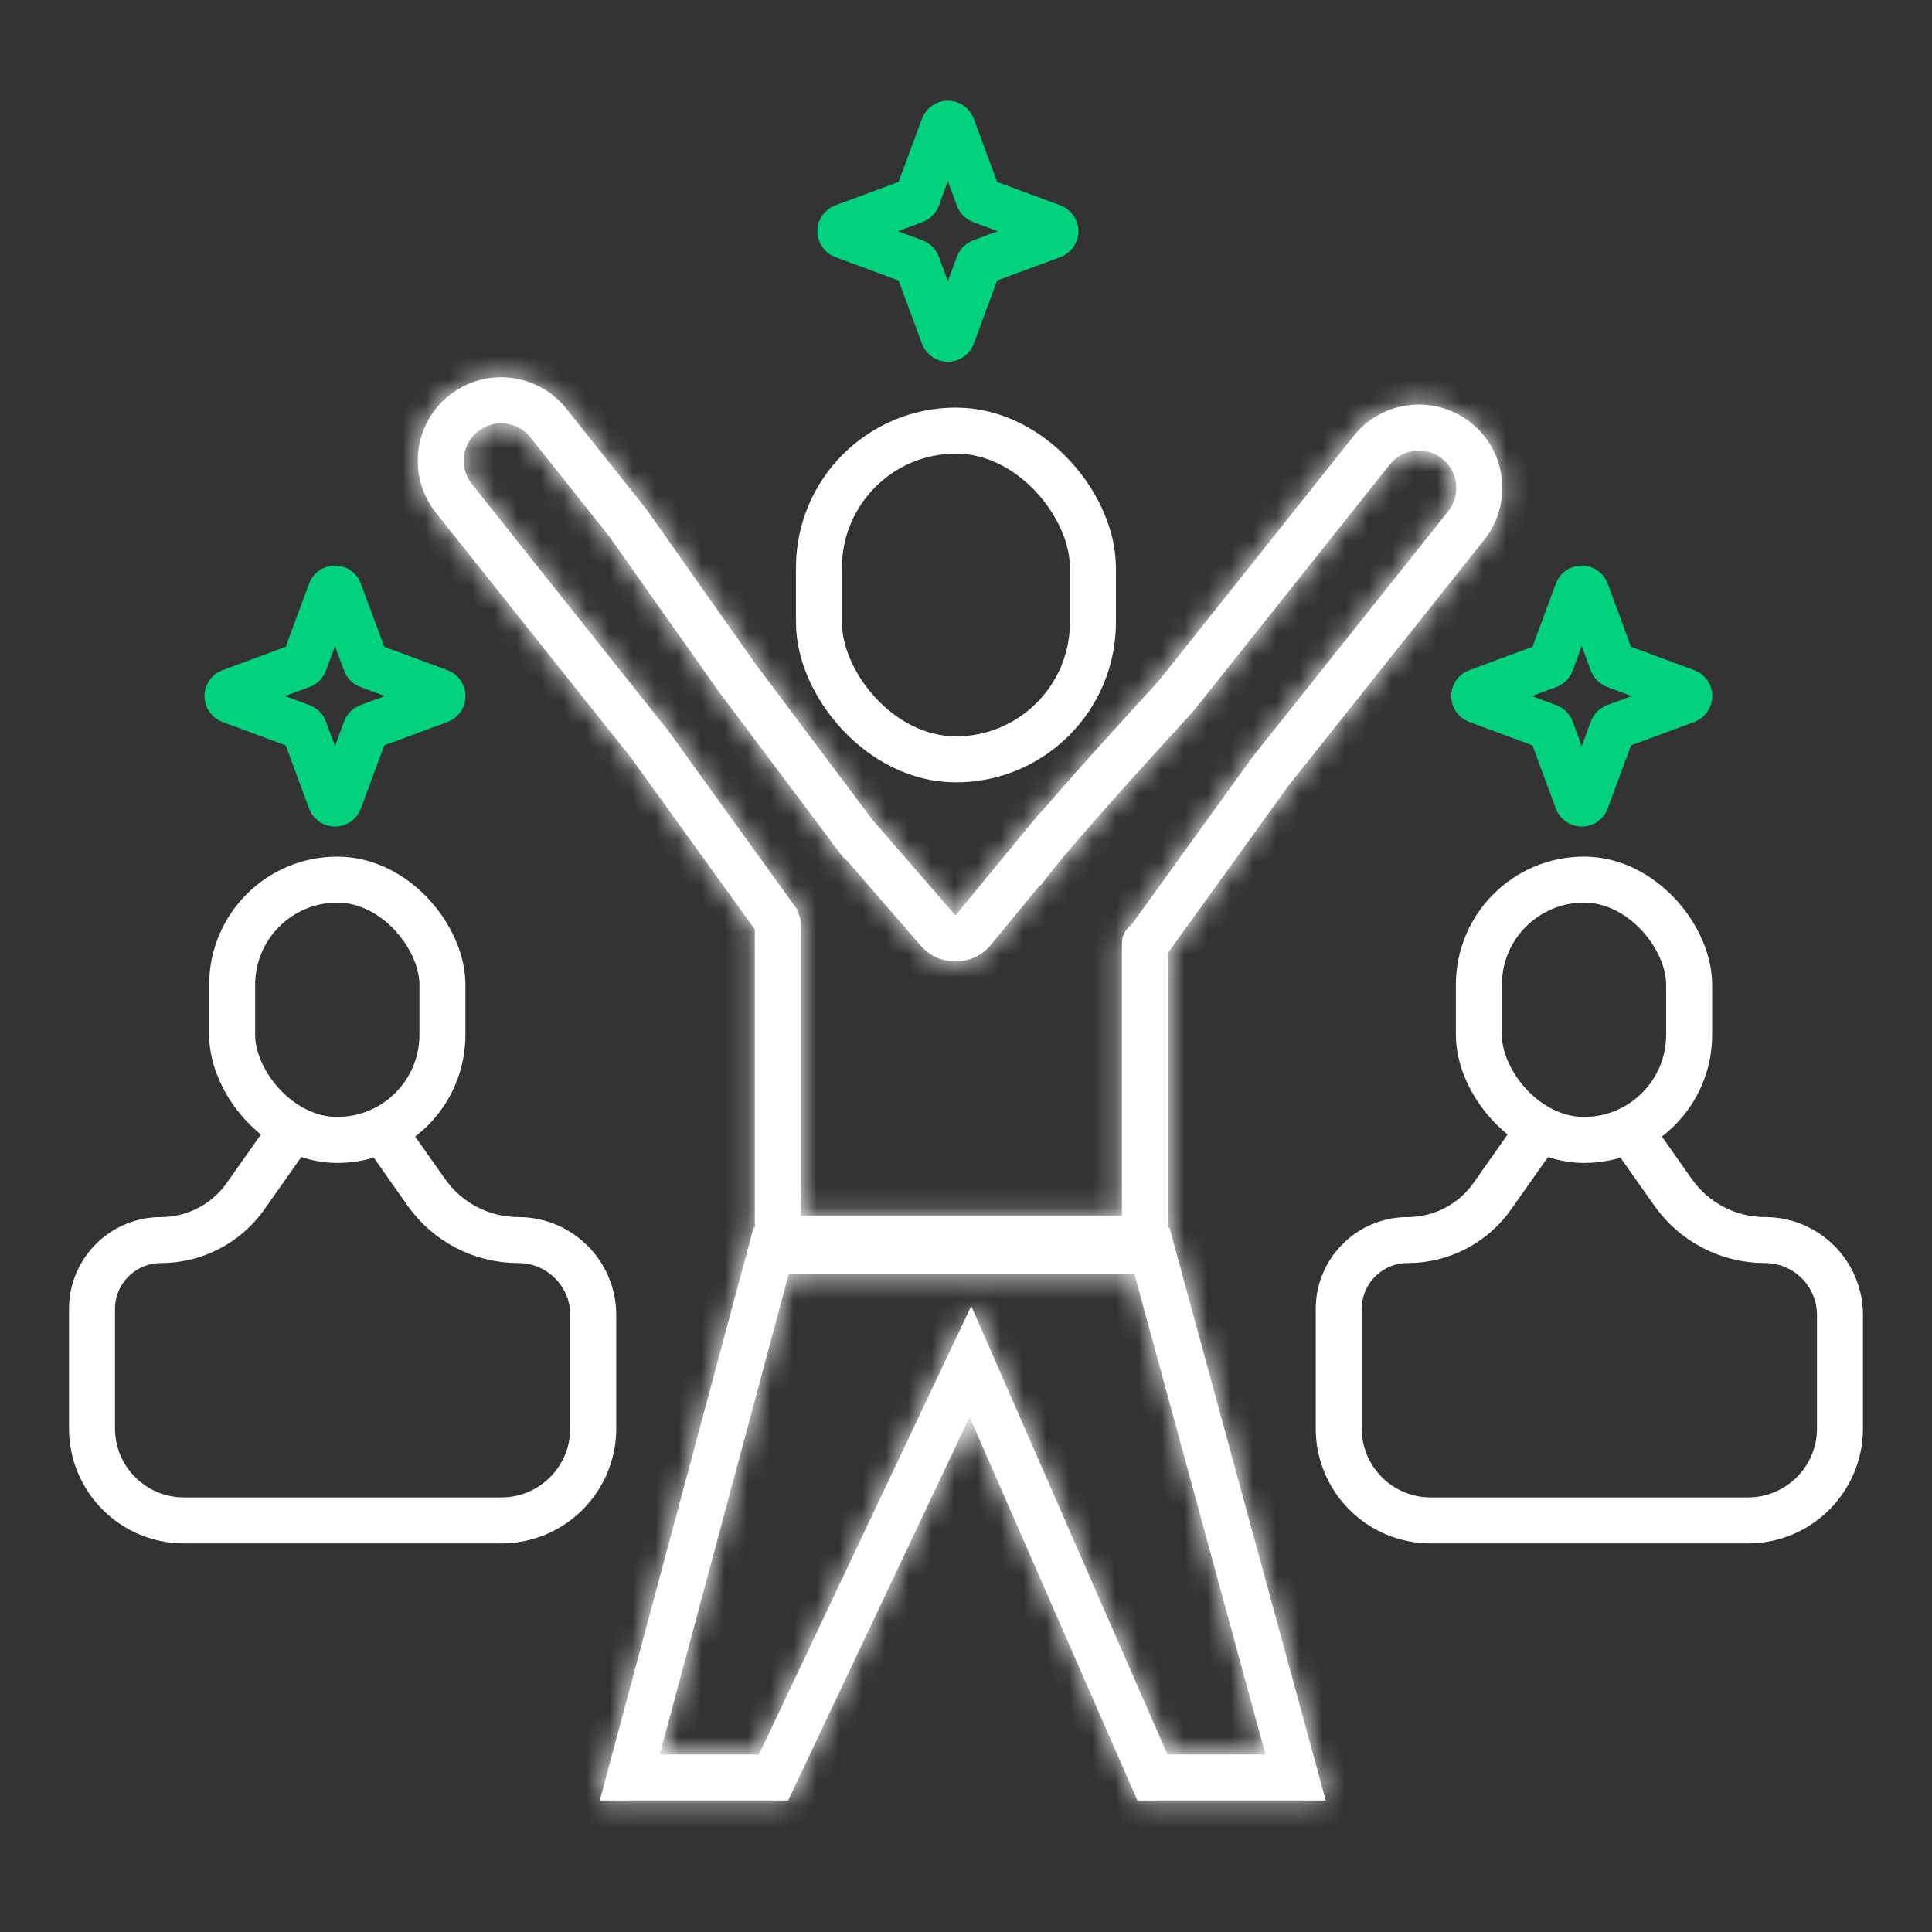 <svg width="84" height="84" viewBox="0 0 84 84" fill="none" xmlns="http://www.w3.org/2000/svg">
<rect x="0" y="0" width="84" height="84" fill="#333333" stroke="none"/>
<mask id="path-1-inside-1_16475_17518" fill="white">
<path fill-rule="evenodd" clip-rule="evenodd" d="M28.087 22.12L28.069 22.097L24.626 17.772C23.379 16.205 21.097 15.946 19.53 17.194C17.963 18.441 17.704 20.723 18.951 22.29L27.458 32.976L32.819 40.411V49.096V53.372H32.765L26.614 76.281L26.077 78.281H28.148H34.266L41.022 64.004L42.156 61.606L43.219 64.036L49.452 78.281H55.567H57.64L57.095 76.281L50.846 53.372H50.779V49.096V44.332V41.431L56.022 34.16L64.528 23.474C65.776 21.907 65.517 19.626 63.95 18.378C62.383 17.131 60.101 17.39 58.854 18.957L55.411 23.282L50.56 29.376C50.423 29.547 50.281 29.713 50.132 29.875C49.379 30.695 46.931 33.369 45.212 35.373L45.196 35.36L41.541 39.804L37.921 35.628L32.84 28.853L28.104 22.143L28.087 22.12ZM34.693 39.59L34.657 39.617C34.76 39.774 34.819 39.962 34.819 40.163V49.096V52.861H48.779V49.096V44.332V41.022C48.779 40.941 48.789 40.864 48.807 40.789L48.787 40.775L48.825 40.721C48.89 40.514 49.021 40.336 49.193 40.212L54.413 32.971L54.427 32.952L54.442 32.933L62.964 22.229C63.523 21.526 63.407 20.503 62.704 19.943C62.002 19.384 60.978 19.5 60.419 20.203L56.976 24.527L52.124 30.621C51.958 30.831 51.785 31.032 51.605 31.228C50.523 32.406 46.425 36.889 45.346 38.37C45.285 38.454 45.213 38.525 45.134 38.584L43.086 41.075C42.299 42.031 40.841 42.05 40.03 41.114L36.816 37.406C36.732 37.347 36.656 37.274 36.592 37.188L36.364 36.884L36.16 36.65L36.177 36.635L31.232 30.042L31.223 30.03L31.215 30.018L26.486 23.32L23.061 19.018C22.502 18.315 21.479 18.199 20.776 18.759C20.073 19.318 19.957 20.341 20.516 21.044L29.038 31.749L29.053 31.767L29.067 31.787L34.693 39.59ZM40.349 60.751L32.999 76.281H28.685L34.299 55.372H49.318L55.022 76.281H50.76L43.989 60.805L42.228 56.78L40.349 60.751Z"/>
</mask>
<path fill-rule="evenodd" clip-rule="evenodd" d="M28.087 22.12L28.069 22.097L24.626 17.772C23.379 16.205 21.097 15.946 19.53 17.194C17.963 18.441 17.704 20.723 18.951 22.29L27.458 32.976L32.819 40.411V49.096V53.372H32.765L26.614 76.281L26.077 78.281H28.148H34.266L41.022 64.004L42.156 61.606L43.219 64.036L49.452 78.281H55.567H57.64L57.095 76.281L50.846 53.372H50.779V49.096V44.332V41.431L56.022 34.16L64.528 23.474C65.776 21.907 65.517 19.626 63.95 18.378C62.383 17.131 60.101 17.39 58.854 18.957L55.411 23.282L50.56 29.376C50.423 29.547 50.281 29.713 50.132 29.875C49.379 30.695 46.931 33.369 45.212 35.373L45.196 35.36L41.541 39.804L37.921 35.628L32.84 28.853L28.104 22.143L28.087 22.12ZM34.693 39.59L34.657 39.617C34.76 39.774 34.819 39.962 34.819 40.163V49.096V52.861H48.779V49.096V44.332V41.022C48.779 40.941 48.789 40.864 48.807 40.789L48.787 40.775L48.825 40.721C48.89 40.514 49.021 40.336 49.193 40.212L54.413 32.971L54.427 32.952L54.442 32.933L62.964 22.229C63.523 21.526 63.407 20.503 62.704 19.943C62.002 19.384 60.978 19.5 60.419 20.203L56.976 24.527L52.124 30.621C51.958 30.831 51.785 31.032 51.605 31.228C50.523 32.406 46.425 36.889 45.346 38.37C45.285 38.454 45.213 38.525 45.134 38.584L43.086 41.075C42.299 42.031 40.841 42.05 40.03 41.114L36.816 37.406C36.732 37.347 36.656 37.274 36.592 37.188L36.364 36.884L36.16 36.65L36.177 36.635L31.232 30.042L31.223 30.03L31.215 30.018L26.486 23.32L23.061 19.018C22.502 18.315 21.479 18.199 20.776 18.759C20.073 19.318 19.957 20.341 20.516 21.044L29.038 31.749L29.053 31.767L29.067 31.787L34.693 39.59ZM40.349 60.751L32.999 76.281H28.685L34.299 55.372H49.318L55.022 76.281H50.76L43.989 60.805L42.228 56.78L40.349 60.751Z" fill="white"/>
<path d="M28.069 22.097L29.634 20.851L29.634 20.851L28.069 22.097ZM28.087 22.12L29.721 20.966L29.688 20.919L29.652 20.874L28.087 22.12ZM24.626 17.772L26.191 16.527L26.191 16.527L24.626 17.772ZM19.53 17.194L20.776 18.759L20.776 18.759L19.53 17.194ZM18.951 22.29L17.387 23.535L17.387 23.535L18.951 22.29ZM27.458 32.976L29.081 31.806L29.053 31.767L29.023 31.73L27.458 32.976ZM32.819 40.411H34.819V39.765L34.442 39.241L32.819 40.411ZM32.819 53.372V55.372H34.819V53.372H32.819ZM32.765 53.372V51.372H31.231L30.833 52.853L32.765 53.372ZM26.614 76.281L24.683 75.763L24.683 75.763L26.614 76.281ZM26.077 78.281L24.146 77.763L23.469 80.281H26.077V78.281ZM34.266 78.281V80.281H35.532L36.074 79.137L34.266 78.281ZM41.022 64.004L42.83 64.859L42.83 64.859L41.022 64.004ZM42.156 61.606L43.989 60.805L42.228 56.78L40.349 60.751L42.156 61.606ZM43.219 64.036L45.052 63.234L45.052 63.234L43.219 64.036ZM49.452 78.281L47.619 79.083L48.144 80.281H49.452V78.281ZM57.64 78.281V80.281H60.259L59.57 77.755L57.64 78.281ZM57.095 76.281L59.024 75.755L59.024 75.755L57.095 76.281ZM50.846 53.372L52.775 52.845L52.373 51.372H50.846V53.372ZM50.779 53.372H48.779V55.372H50.779V53.372ZM50.779 41.431L49.157 40.261L48.779 40.785V41.431H50.779ZM56.022 34.16L54.457 32.915L54.427 32.952L54.399 32.991L56.022 34.16ZM64.528 23.474L62.964 22.229L62.964 22.229L64.528 23.474ZM63.95 18.378L62.704 19.943L62.704 19.943L63.95 18.378ZM58.854 18.957L60.419 20.203L60.419 20.203L58.854 18.957ZM55.411 23.282L53.846 22.036L53.846 22.036L55.411 23.282ZM50.56 29.376L48.995 28.13L48.995 28.13L50.56 29.376ZM50.132 29.875L48.659 28.522L48.659 28.522L50.132 29.875ZM45.212 35.373L43.942 36.918L45.456 38.163L46.731 36.675L45.212 35.373ZM45.196 35.36L46.466 33.815L44.921 32.544L43.651 34.089L45.196 35.36ZM41.541 39.804L40.03 41.114L41.581 42.904L43.086 41.075L41.541 39.804ZM37.921 35.628L36.321 36.828L36.364 36.884L36.41 36.938L37.921 35.628ZM32.84 28.853L31.207 30.007L31.223 30.03L31.241 30.053L32.84 28.853ZM28.104 22.143L26.47 23.297L26.47 23.297L28.104 22.143ZM34.657 39.617L33.487 37.994L31.936 39.112L32.983 40.712L34.657 39.617ZM34.693 39.59L35.863 41.212L37.485 40.043L36.316 38.42L34.693 39.59ZM34.819 52.861H32.819V54.861H34.819V52.861ZM48.779 52.861V54.861H50.779V52.861H48.779ZM48.807 40.789L50.752 41.252L51.062 39.95L49.976 39.167L48.807 40.789ZM48.787 40.775L47.164 39.605L45.995 41.227L47.617 42.397L48.787 40.775ZM48.825 40.721L50.448 41.891L50.636 41.629L50.733 41.321L48.825 40.721ZM49.193 40.212L50.367 41.831L50.627 41.642L50.815 41.381L49.193 40.212ZM54.413 32.971L52.791 31.802L52.791 31.802L54.413 32.971ZM54.427 32.952L52.863 31.706L52.833 31.744L52.805 31.782L54.427 32.952ZM54.442 32.933L56.007 34.179L56.007 34.179L54.442 32.933ZM62.964 22.229L61.399 20.983L61.399 20.983L62.964 22.229ZM62.704 19.943L63.95 18.378L63.95 18.378L62.704 19.943ZM60.419 20.203L61.983 21.448L61.983 21.448L60.419 20.203ZM56.976 24.527L55.411 23.282L55.411 23.282L56.976 24.527ZM52.124 30.621L50.56 29.376L50.56 29.376L52.124 30.621ZM51.605 31.228L53.078 32.581L53.078 32.581L51.605 31.228ZM45.346 38.37L46.962 39.548L46.962 39.548L45.346 38.37ZM45.134 38.584L43.943 36.977L43.745 37.124L43.589 37.314L45.134 38.584ZM43.086 41.075L44.631 42.345L44.631 42.345L43.086 41.075ZM40.03 41.114L38.518 42.424L38.518 42.424L40.03 41.114ZM36.816 37.406L38.328 36.096L38.167 35.911L37.967 35.771L36.816 37.406ZM36.592 37.188L38.192 35.988L38.192 35.988L36.592 37.188ZM36.364 36.884L37.964 35.684L37.921 35.628L37.875 35.574L36.364 36.884ZM36.16 36.65L34.851 35.138L33.339 36.448L34.649 37.959L36.16 36.65ZM36.177 36.635L37.487 38.147L38.895 36.926L37.777 35.435L36.177 36.635ZM31.232 30.042L32.832 28.842L32.832 28.842L31.232 30.042ZM31.223 30.03L29.589 31.184L29.606 31.207L29.623 31.23L31.223 30.03ZM31.215 30.018L32.849 28.865L32.849 28.865L31.215 30.018ZM26.486 23.32L28.12 22.167L28.087 22.12L28.051 22.075L26.486 23.32ZM23.061 19.018L24.626 17.772L24.626 17.772L23.061 19.018ZM20.776 18.759L22.021 20.323L22.021 20.323L20.776 18.759ZM20.516 21.044L18.951 22.29L18.951 22.29L20.516 21.044ZM29.038 31.749L30.603 30.503L30.603 30.503L29.038 31.749ZM29.053 31.767L30.675 30.598L30.647 30.559L30.617 30.522L29.053 31.767ZM29.067 31.787L27.444 32.956L27.444 32.956L29.067 31.787ZM32.999 76.281V78.281H34.266L34.807 77.137L32.999 76.281ZM40.349 60.751L38.541 59.896L38.541 59.896L40.349 60.751ZM28.685 76.281L26.753 75.763L26.077 78.281H28.685V76.281ZM34.299 55.372V53.372H32.765L32.367 54.853L34.299 55.372ZM49.318 55.372L51.248 54.845L50.846 53.372H49.318V55.372ZM55.022 76.281V78.281H57.64L56.951 75.755L55.022 76.281ZM50.76 76.281L48.927 77.083L49.452 78.281H50.76V76.281ZM43.989 60.805L42.156 61.606L42.156 61.606L43.989 60.805ZM42.228 56.78L44.06 55.978L42.299 51.953L40.42 55.924L42.228 56.78ZM26.504 23.343L26.522 23.365L29.652 20.874L29.634 20.851L26.504 23.343ZM23.061 19.018L26.504 23.343L29.634 20.851L26.191 16.527L23.061 19.018ZM20.776 18.759C21.479 18.199 22.502 18.315 23.061 19.018L26.191 16.527C24.256 14.095 20.716 13.694 18.285 15.629L20.776 18.759ZM20.516 21.044C19.957 20.341 20.073 19.318 20.776 18.759L18.285 15.629C15.853 17.564 15.451 21.104 17.387 23.535L20.516 21.044ZM29.023 31.73L20.516 21.044L17.387 23.535L25.894 34.221L29.023 31.73ZM34.442 39.241L29.081 31.806L25.836 34.145L31.197 41.581L34.442 39.241ZM34.819 49.096V40.411H30.819V49.096H34.819ZM34.819 53.372V49.096H30.819V53.372H34.819ZM32.819 51.372H32.765V55.372H32.819V51.372ZM30.833 52.853L24.683 75.763L28.546 76.8L34.697 53.89L30.833 52.853ZM24.683 75.763L24.146 77.763L28.009 78.8L28.546 76.8L24.683 75.763ZM26.077 80.281H28.148V76.281H26.077V80.281ZM28.148 80.281H34.266V76.281H28.148V80.281ZM36.074 79.137L42.83 64.859L39.214 63.148L32.458 77.426L36.074 79.137ZM42.83 64.859L43.964 62.462L40.349 60.751L39.214 63.148L42.83 64.859ZM40.324 62.408L41.387 64.838L45.052 63.234L43.989 60.805L40.324 62.408ZM41.387 64.838L47.619 79.083L51.284 77.48L45.052 63.234L41.387 64.838ZM49.452 80.281H55.567V76.281H49.452V80.281ZM55.567 80.281H57.64V76.281H55.567V80.281ZM59.57 77.755L59.024 75.755L55.165 76.808L55.711 78.808L59.57 77.755ZM59.024 75.755L52.775 52.845L48.916 53.898L55.165 76.808L59.024 75.755ZM50.846 51.372H50.779V55.372H50.846V51.372ZM48.779 49.096V53.372H52.779V49.096H48.779ZM48.779 44.332V49.096H52.779V44.332H48.779ZM48.779 41.431V44.332H52.779V41.431H48.779ZM54.399 32.991L49.157 40.261L52.402 42.6L57.644 35.33L54.399 32.991ZM62.964 22.229L54.457 32.915L57.586 35.406L66.093 24.72L62.964 22.229ZM62.704 19.943C63.407 20.503 63.523 21.526 62.964 22.229L66.093 24.72C68.029 22.289 67.627 18.749 65.196 16.814L62.704 19.943ZM60.419 20.203C60.978 19.5 62.002 19.384 62.704 19.943L65.196 16.814C62.764 14.878 59.225 15.28 57.289 17.711L60.419 20.203ZM56.976 24.527L60.419 20.203L57.289 17.711L53.846 22.036L56.976 24.527ZM52.124 30.621L56.976 24.527L53.846 22.036L48.995 28.13L52.124 30.621ZM51.605 31.228C51.785 31.032 51.958 30.831 52.124 30.621L48.995 28.13C48.889 28.264 48.778 28.393 48.659 28.522L51.605 31.228ZM46.731 36.675C48.424 34.7 50.85 32.05 51.605 31.228L48.659 28.522C47.907 29.34 45.438 32.038 43.694 34.072L46.731 36.675ZM43.925 36.904L43.942 36.918L46.483 33.829L46.466 33.815L43.925 36.904ZM43.086 41.075L46.74 36.63L43.651 34.089L39.996 38.534L43.086 41.075ZM36.41 36.938L40.03 41.114L43.053 38.495L39.433 34.318L36.41 36.938ZM31.241 30.053L36.321 36.828L39.521 34.428L34.441 27.653L31.241 30.053ZM26.47 23.297L31.207 30.007L34.474 27.7L29.738 20.99L26.47 23.297ZM26.453 23.273L26.47 23.297L29.738 20.99L29.721 20.966L26.453 23.273ZM35.826 41.239L35.863 41.212L33.524 37.968L33.487 37.994L35.826 41.239ZM36.819 40.163C36.819 39.561 36.64 38.994 36.33 38.521L32.983 40.712C32.88 40.553 32.819 40.362 32.819 40.163H36.819ZM36.819 49.096V40.163H32.819V49.096H36.819ZM36.819 52.861V49.096H32.819V52.861H36.819ZM48.779 50.861H34.819V54.861H48.779V50.861ZM46.779 49.096V52.861H50.779V49.096H46.779ZM46.779 44.332V49.096H50.779V44.332H46.779ZM46.779 41.022V44.332H50.779V41.022H46.779ZM46.861 40.326C46.807 40.551 46.779 40.785 46.779 41.022H50.779C50.779 41.099 50.77 41.176 50.752 41.252L46.861 40.326ZM47.617 42.397L47.637 42.411L49.976 39.167L49.956 39.153L47.617 42.397ZM47.203 39.552L47.164 39.605L50.409 41.945L50.448 41.891L47.203 39.552ZM48.019 38.593C47.506 38.965 47.114 39.497 46.917 40.122L50.733 41.321C50.667 41.532 50.536 41.708 50.367 41.831L48.019 38.593ZM52.791 31.802L47.571 39.042L50.815 41.381L56.036 34.141L52.791 31.802ZM52.805 31.782L52.791 31.802L56.036 34.141L56.05 34.122L52.805 31.782ZM52.877 31.688L52.863 31.706L55.992 34.198L56.007 34.179L52.877 31.688ZM61.399 20.983L52.877 31.688L56.007 34.179L64.528 23.474L61.399 20.983ZM61.459 21.508C61.297 21.379 61.271 21.145 61.399 20.983L64.528 23.474C65.776 21.907 65.517 19.626 63.95 18.378L61.459 21.508ZM61.983 21.448C61.855 21.61 61.62 21.636 61.459 21.508L63.95 18.378C62.383 17.131 60.101 17.39 58.854 18.957L61.983 21.448ZM58.541 25.773L61.983 21.448L58.854 18.957L55.411 23.282L58.541 25.773ZM53.689 31.867L58.541 25.773L55.411 23.282L50.56 29.376L53.689 31.867ZM53.078 32.581C53.289 32.351 53.492 32.114 53.689 31.867L50.56 29.376C50.423 29.547 50.281 29.713 50.132 29.875L53.078 32.581ZM46.962 39.548C47.956 38.185 51.946 33.814 53.078 32.581L50.132 29.875C49.101 30.997 44.895 35.594 43.73 37.191L46.962 39.548ZM46.325 40.191C46.565 40.013 46.781 39.797 46.962 39.548L43.73 37.191C43.79 37.11 43.861 37.038 43.943 36.977L46.325 40.191ZM44.631 42.345L46.678 39.854L43.589 37.314L41.541 39.804L44.631 42.345ZM38.518 42.424C40.141 44.296 43.057 44.258 44.631 42.345L41.541 39.804L41.541 39.804L38.518 42.424ZM35.305 38.716L38.518 42.424L41.541 39.804L38.328 36.096L35.305 38.716ZM34.992 38.388C35.184 38.644 35.412 38.864 35.665 39.042L37.967 35.771C38.053 35.831 38.129 35.904 38.192 35.988L34.992 38.388ZM34.764 38.084L34.992 38.388L38.192 35.988L37.964 35.684L34.764 38.084ZM34.649 37.959L34.852 38.194L37.875 35.574L37.672 35.34L34.649 37.959ZM34.867 35.124L34.851 35.138L37.47 38.161L37.487 38.147L34.867 35.124ZM29.632 31.242L34.577 37.835L37.777 35.435L32.832 28.842L29.632 31.242ZM29.623 31.23L29.632 31.242L32.832 28.842L32.823 28.83L29.623 31.23ZM29.581 31.172L29.589 31.184L32.857 28.877L32.849 28.865L29.581 31.172ZM24.852 24.474L29.581 31.172L32.849 28.865L28.12 22.167L24.852 24.474ZM21.497 20.264L24.922 24.566L28.051 22.075L24.626 17.772L21.497 20.264ZM22.021 20.323C21.86 20.452 21.625 20.425 21.497 20.264L24.626 17.772C23.379 16.205 21.097 15.946 19.53 17.194L22.021 20.323ZM22.081 19.799C22.209 19.96 22.183 20.195 22.021 20.323L19.53 17.194C17.963 18.441 17.704 20.723 18.951 22.29L22.081 19.799ZM30.603 30.503L22.081 19.799L18.951 22.29L27.473 32.994L30.603 30.503ZM30.617 30.522L30.603 30.503L27.473 32.994L27.488 33.013L30.617 30.522ZM30.689 30.617L30.675 30.598L27.43 32.937L27.444 32.956L30.689 30.617ZM36.316 38.42L30.689 30.617L27.444 32.956L33.071 40.76L36.316 38.42ZM34.807 77.137L42.156 61.606L38.541 59.896L31.192 75.426L34.807 77.137ZM28.685 78.281H32.999V74.281H28.685V78.281ZM32.367 54.853L26.753 75.763L30.617 76.8L36.23 55.89L32.367 54.853ZM49.318 53.372H34.299V57.372H49.318V53.372ZM56.951 75.755L51.248 54.845L47.389 55.898L53.092 76.808L56.951 75.755ZM50.76 78.281H55.022V74.281H50.76V78.281ZM42.156 61.606L48.927 77.083L52.592 75.48L45.821 60.003L42.156 61.606ZM40.395 57.581L42.156 61.606L45.821 60.003L44.06 55.978L40.395 57.581ZM42.156 61.606L44.036 57.635L40.42 55.924L38.541 59.896L42.156 61.606Z" fill="white" mask="url(#path-1-inside-1_16475_17518)"/>
<rect x="35.607" y="18.723" width="11.911" height="14.293" rx="5.955" stroke="white" stroke-width="2"/>
<path d="M12.707 49.127L10.677 52.008C9.834 53.204 8.462 53.916 6.999 53.916V53.916C5.343 53.916 4 55.258 4 56.915V62.105C4 64.314 5.791 66.105 8 66.105H15.484H21.794C24.003 66.105 25.794 64.314 25.794 62.105V57.175C25.794 55.375 24.335 53.916 22.535 53.916V53.916C20.944 53.916 19.454 53.142 18.538 51.842L16.625 49.127" stroke="white" stroke-width="2" stroke-linecap="round"/>
<rect x="10.094" y="38.244" width="9.142" height="11.319" rx="4.571" stroke="white" stroke-width="2"/>
<path d="M66.912 49.127L64.882 52.008C64.039 53.204 62.667 53.916 61.204 53.916V53.916C59.548 53.916 58.205 55.258 58.205 56.915V62.105C58.205 64.314 59.996 66.105 62.205 66.105H69.689H75.999C78.208 66.105 79.999 64.314 79.999 62.105V57.175C79.999 55.375 78.54 53.916 76.74 53.916V53.916C75.149 53.916 73.659 53.142 72.743 51.842L70.83 49.127" stroke="white" stroke-width="2" stroke-linecap="round"/>
<rect x="64.299" y="38.244" width="9.142" height="11.319" rx="4.571" stroke="white" stroke-width="2"/>
<path d="M14.377 25.718C14.442 25.544 14.688 25.544 14.752 25.718L15.898 28.813C15.918 28.868 15.961 28.911 16.016 28.931L19.111 30.076C19.285 30.141 19.285 30.387 19.111 30.452L16.016 31.597C15.961 31.617 15.918 31.66 15.898 31.715L14.752 34.81C14.688 34.984 14.442 34.984 14.377 34.81L13.232 31.715C13.212 31.66 13.169 31.617 13.114 31.597L10.019 30.452C9.845 30.387 9.845 30.141 10.019 30.076L13.114 28.931C13.169 28.911 13.212 28.868 13.232 28.813L14.377 25.718Z" stroke="#00D17C" stroke-width="2"/>
<path d="M41.024 5.507C41.088 5.333 41.334 5.333 41.399 5.507L42.544 8.602C42.565 8.657 42.608 8.7 42.662 8.72L45.758 9.866C45.932 9.93 45.932 10.176 45.758 10.241L42.662 11.386C42.608 11.406 42.565 11.45 42.544 11.504L41.399 14.599C41.334 14.774 41.088 14.774 41.024 14.599L39.879 11.504C39.858 11.45 39.815 11.406 39.76 11.386L36.665 10.241C36.491 10.176 36.491 9.93 36.665 9.866L39.76 8.72C39.815 8.7 39.858 8.657 39.879 8.602L41.024 5.507Z" stroke="#00D17C" stroke-width="2"/>
<path d="M68.584 25.718C68.649 25.544 68.895 25.544 68.96 25.718L70.105 28.813C70.125 28.868 70.168 28.911 70.223 28.931L73.318 30.076C73.492 30.141 73.492 30.387 73.318 30.452L70.223 31.597C70.168 31.617 70.125 31.66 70.105 31.715L68.96 34.81C68.895 34.984 68.649 34.984 68.584 34.81L67.439 31.715C67.419 31.66 67.376 31.617 67.321 31.597L64.226 30.452C64.052 30.387 64.052 30.141 64.226 30.076L67.321 28.931C67.376 28.911 67.419 28.868 67.439 28.813L68.584 25.718Z" stroke="#00D17C" stroke-width="2"/>
</svg>
